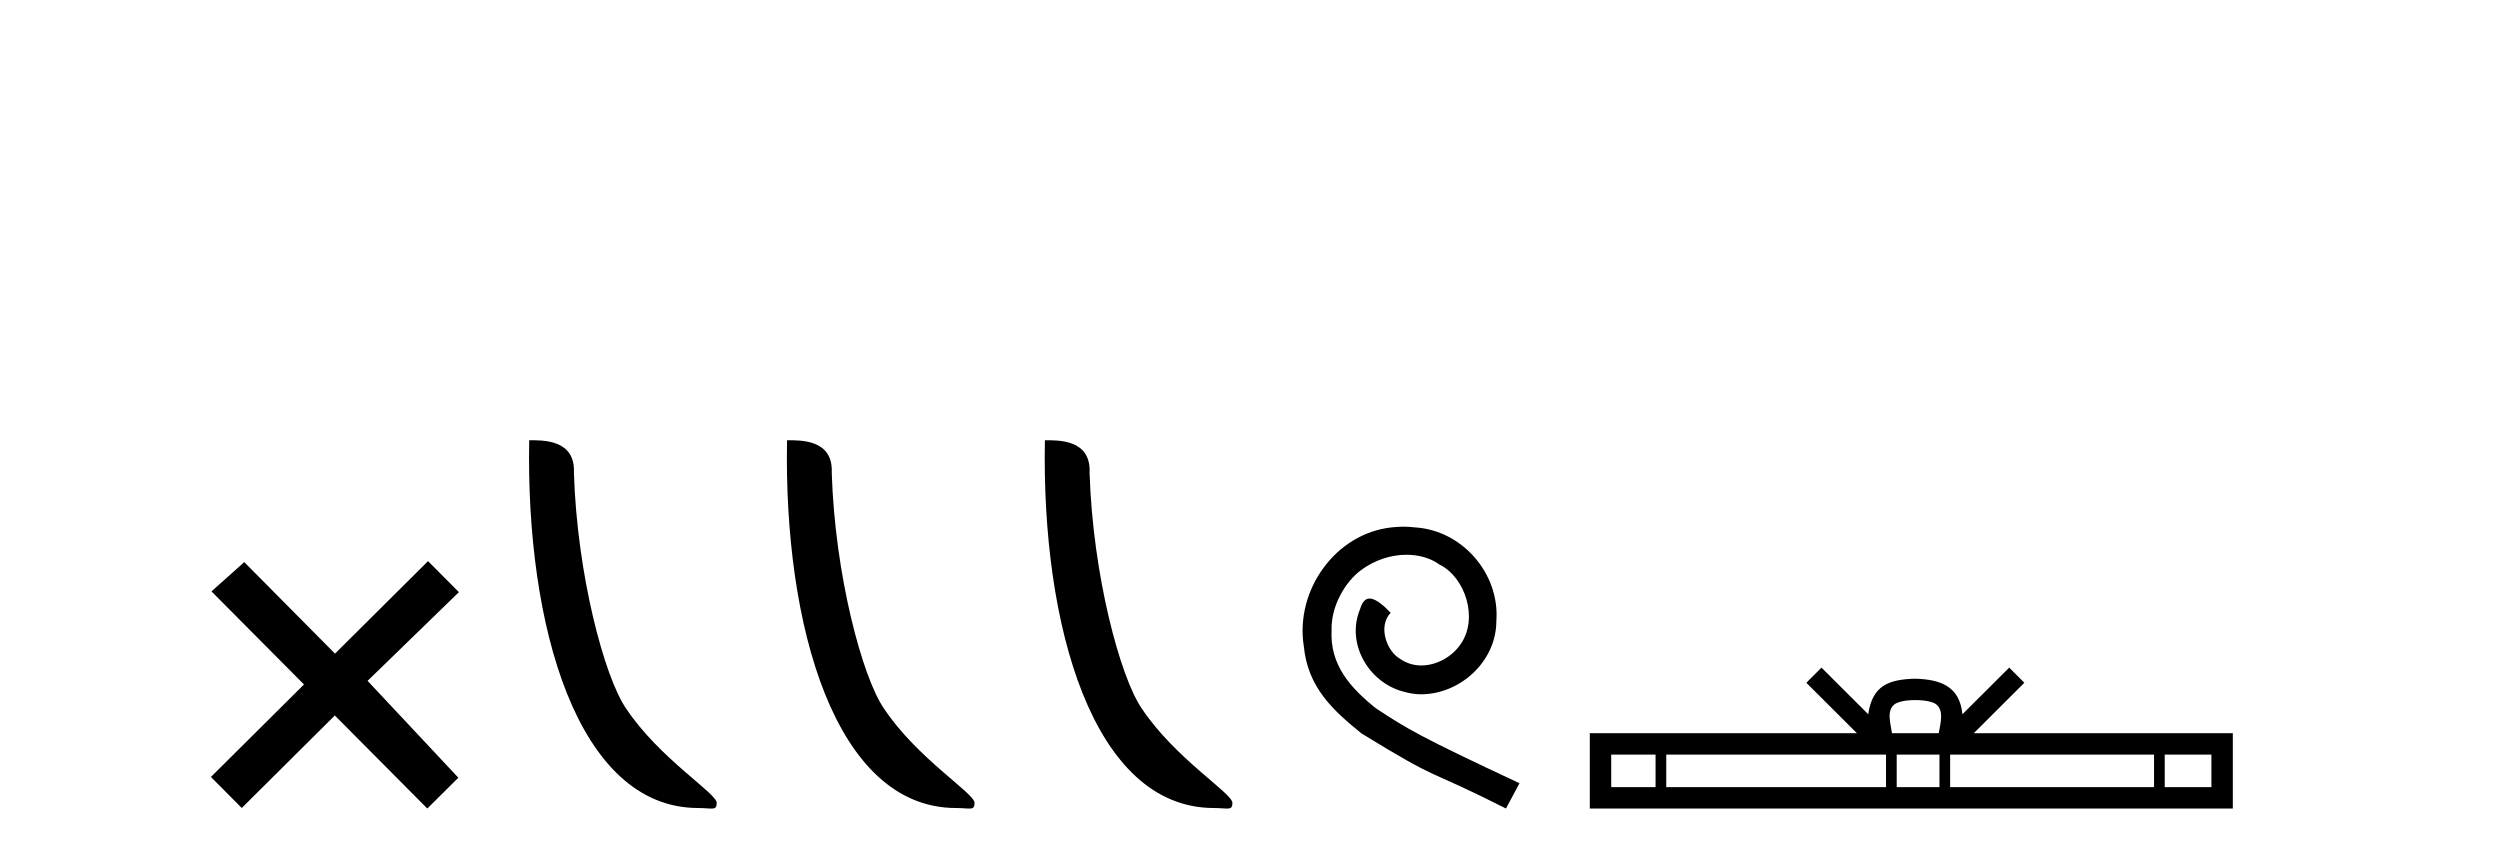 <?xml version='1.0' encoding='UTF-8' standalone='yes'?><svg xmlns='http://www.w3.org/2000/svg' xmlns:xlink='http://www.w3.org/1999/xlink' width='120.0' height='41.0' ><path d='M 16.08 31.374 L 11.724 26.982 L 10.151 28.387 L 14.591 32.854 L 10.124 37.294 L 11.604 38.783 L 16.071 34.343 L 20.511 38.809 L 22 37.33 L 17.644 32.68 L 22.027 28.423 L 20.546 26.934 L 16.08 31.374 Z' style='fill:#000000;stroke:none' /><path d='M 33.518 38.785 C 34.172 38.785 34.403 38.932 34.403 38.539 C 34.403 38.071 31.657 36.418 30.049 34.004 C 29.018 32.504 27.701 27.607 27.548 22.695 C 27.624 21.083 26.043 21.132 25.402 21.132 C 25.231 30.016 27.706 38.785 33.518 38.785 Z' style='fill:#000000;stroke:none' /><path d='M 45.895 38.785 C 46.549 38.785 46.78 38.932 46.779 38.539 C 46.779 38.071 44.033 36.418 42.426 34.004 C 41.394 32.504 40.077 27.607 39.924 22.695 C 40.001 21.083 38.419 21.132 37.778 21.132 C 37.608 30.016 40.082 38.785 45.895 38.785 Z' style='fill:#000000;stroke:none' /><path d='M 58.271 38.785 C 58.925 38.785 59.156 38.932 59.156 38.539 C 59.156 38.071 56.409 36.418 54.802 34.004 C 53.771 32.504 52.454 27.607 52.3 22.695 C 52.377 21.083 50.795 21.132 50.155 21.132 C 49.984 30.016 52.458 38.785 58.271 38.785 Z' style='fill:#000000;stroke:none' /><path d='M 67.366 25.279 C 67.178 25.279 66.991 25.297 66.803 25.314 C 64.086 25.604 62.156 28.354 62.583 31.019 C 62.771 33.001 64.001 34.111 65.351 35.205 C 69.365 37.665 68.238 36.759 72.286 38.809 L 72.936 37.596 C 68.118 35.341 67.537 34.983 66.034 33.992 C 64.804 33.001 63.83 31.908 63.916 30.251 C 63.881 29.106 64.565 27.927 65.334 27.364 C 65.949 26.902 66.734 26.629 67.503 26.629 C 68.084 26.629 68.631 26.766 69.109 27.107 C 70.322 27.705 70.988 29.687 70.1 30.934 C 69.69 31.532 68.955 31.942 68.221 31.942 C 67.862 31.942 67.503 31.839 67.196 31.617 C 66.581 31.276 66.119 30.08 66.751 29.414 C 66.461 29.106 66.051 28.73 65.744 28.73 C 65.539 28.73 65.385 28.884 65.282 29.243 C 64.599 30.883 65.692 32.745 67.332 33.189 C 67.623 33.274 67.913 33.326 68.203 33.326 C 70.083 33.326 71.825 31.754 71.825 29.807 C 71.996 27.534 70.185 25.45 67.913 25.314 C 67.742 25.297 67.554 25.279 67.366 25.279 Z' style='fill:#000000;stroke:none' /><path d='M 91.936 33.604 C 92.436 33.604 92.738 33.689 92.894 33.778 C 93.348 34.068 93.131 34.761 93.058 35.195 L 90.814 35.195 C 90.76 34.752 90.515 34.076 90.979 33.778 C 91.135 33.689 91.436 33.604 91.936 33.604 ZM 79.467 36.222 L 79.467 37.782 L 77.338 37.782 L 77.338 36.222 ZM 90.529 36.222 L 90.529 37.782 L 79.98 37.782 L 79.98 36.222 ZM 93.094 36.222 L 93.094 37.782 L 91.042 37.782 L 91.042 36.222 ZM 103.394 36.222 L 103.394 37.782 L 93.607 37.782 L 93.607 36.222 ZM 106.148 36.222 L 106.148 37.782 L 103.907 37.782 L 103.907 36.222 ZM 87.43 32.045 L 86.704 32.773 L 89.133 35.195 L 76.31 35.195 L 76.31 38.809 L 107.175 38.809 L 107.175 35.195 L 94.74 35.195 L 97.168 32.773 L 96.442 32.045 L 94.197 34.284 C 94.062 32.927 93.132 32.615 91.936 32.577 C 90.658 32.611 89.874 32.9 89.675 34.284 L 87.43 32.045 Z' style='fill:#000000;stroke:none' /></svg>